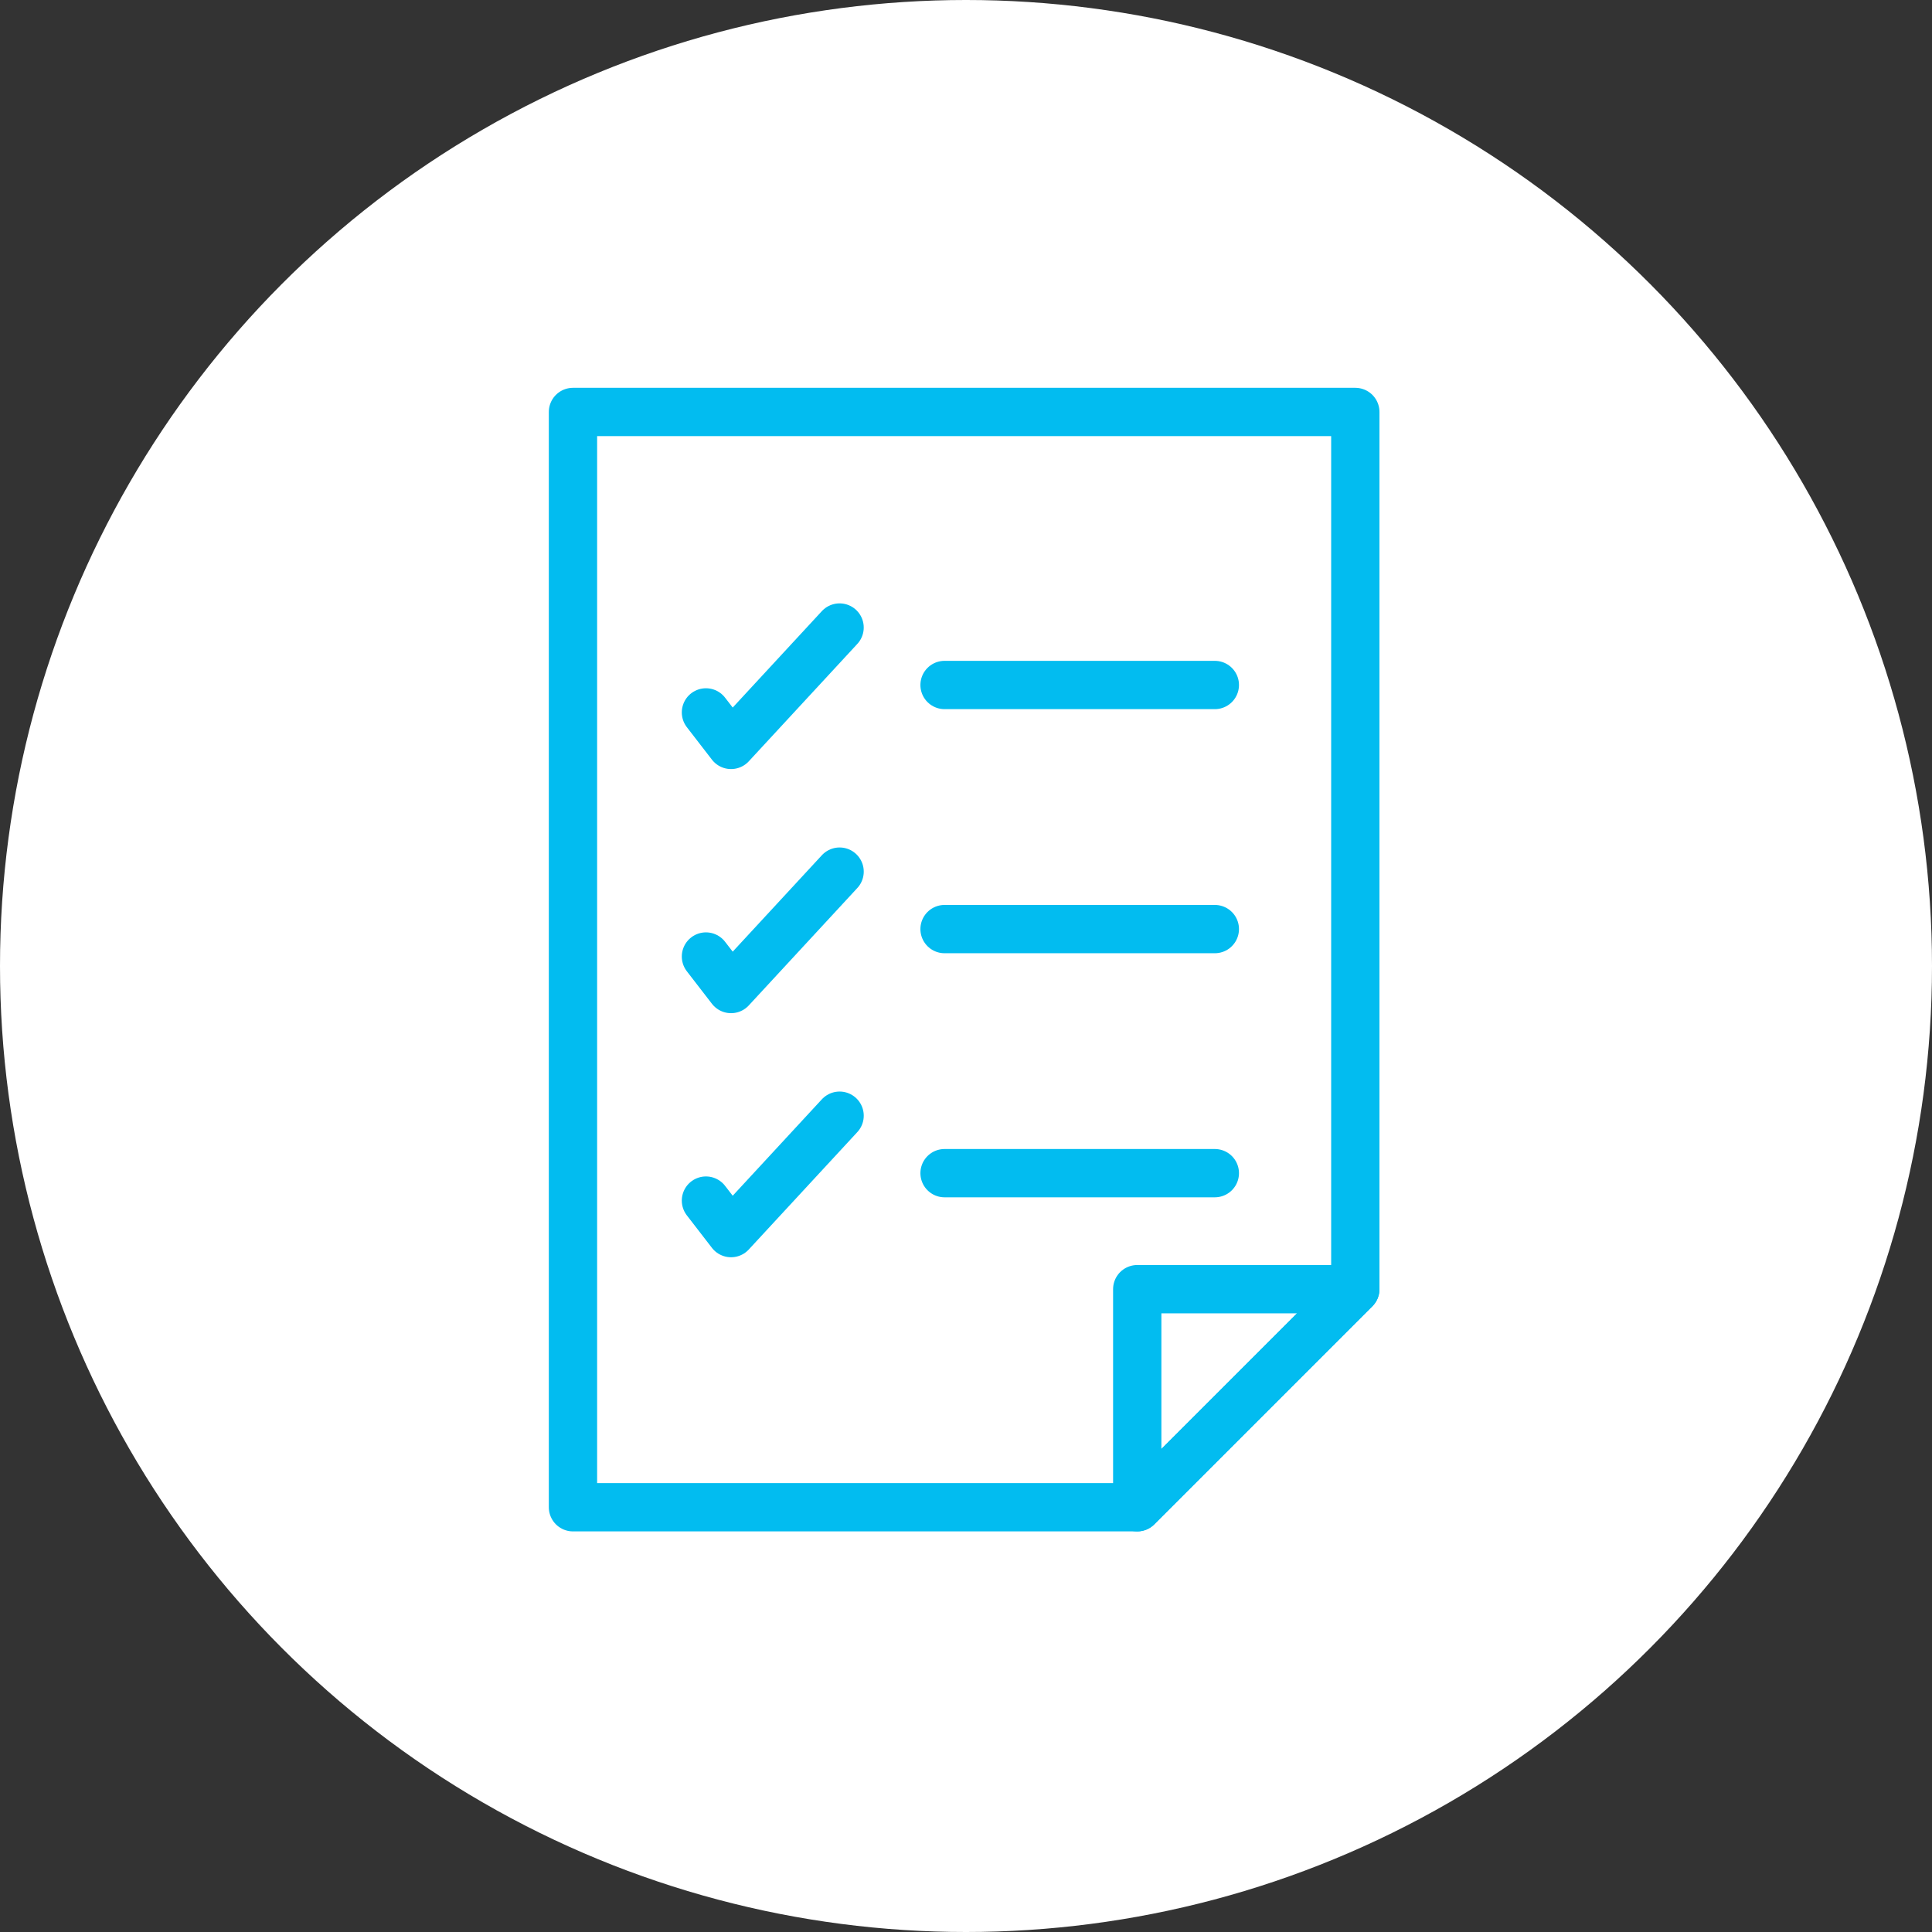 <svg xmlns="http://www.w3.org/2000/svg" xmlns:xlink="http://www.w3.org/1999/xlink" width="120" height="120" viewBox="0 0 120 120">
  <rect x="0" y="0" width="120" height="120" fill="#333333" stroke="none"/>
  <defs>
    <clipPath id="clip-path">
      <rect id="長方形_3265" data-name="長方形 3265" width="51.769" height="71.206" fill="none" stroke="#02bcf0" stroke-width="3"/>
    </clipPath>
  </defs>
  <g id="グループ_1115" data-name="グループ 1115" transform="translate(-213 -5592)">
    <circle id="楕円形_39" data-name="楕円形 39" cx="60" cy="60" r="60" transform="translate(213 5592)" fill="#fff"/>
    <g id="グループ_849" data-name="グループ 849" transform="translate(247 5616)">
      <g id="グループ_848" data-name="グループ 848">
        <g id="グループ_847" data-name="グループ 847" clip-path="url(#clip-path)">
          <path id="パス_4693" data-name="パス 4693" d="M54.172,5.578V60.063L40.627,73.608H5.579V5.578Z" transform="translate(-3.991 -3.99)" fill="none" stroke="#02bcf0" stroke-linecap="round" stroke-linejoin="round" stroke-width="3"/>
          <path id="パス_4694" data-name="パス 4694" d="M142.264,197.01l-13.545,13.545V197.01Z" transform="translate(-92.083 -140.937)" fill="none" stroke="#02bcf0" stroke-linecap="round" stroke-linejoin="round" stroke-width="3"/>
        </g>
      </g>
      <path id="パス_4695" data-name="パス 4695" d="M34.6,57.894l1.559,2.019L42.9,52.622" transform="translate(-24.752 -37.645)" fill="none" stroke="#02bcf0" stroke-linecap="round" stroke-linejoin="round" stroke-width="3"/>
      <path id="パス_4696" data-name="パス 4696" d="M34.6,111.16l1.559,2.019,6.742-7.292" transform="translate(-24.752 -75.749)" fill="none" stroke="#02bcf0" stroke-linecap="round" stroke-linejoin="round" stroke-width="3"/>
      <path id="パス_4697" data-name="パス 4697" d="M34.6,164.426l1.559,2.019,6.742-7.292" transform="translate(-24.752 -113.855)" fill="none" stroke="#02bcf0" stroke-linecap="round" stroke-linejoin="round" stroke-width="3"/>
      <line id="線_95" data-name="線 95" x2="16.787" transform="translate(24.668 18.546)" fill="none" stroke="#02bcf0" stroke-linecap="round" stroke-linejoin="round" stroke-width="3"/>
      <line id="線_96" data-name="線 96" x2="16.787" transform="translate(24.668 33.707)" fill="none" stroke="#02bcf0" stroke-linecap="round" stroke-linejoin="round" stroke-width="3"/>
      <line id="線_97" data-name="線 97" x2="16.787" transform="translate(24.668 48.867)" fill="none" stroke="#02bcf0" stroke-linecap="round" stroke-linejoin="round" stroke-width="3"/>
    </g>
  </g>
</svg>
